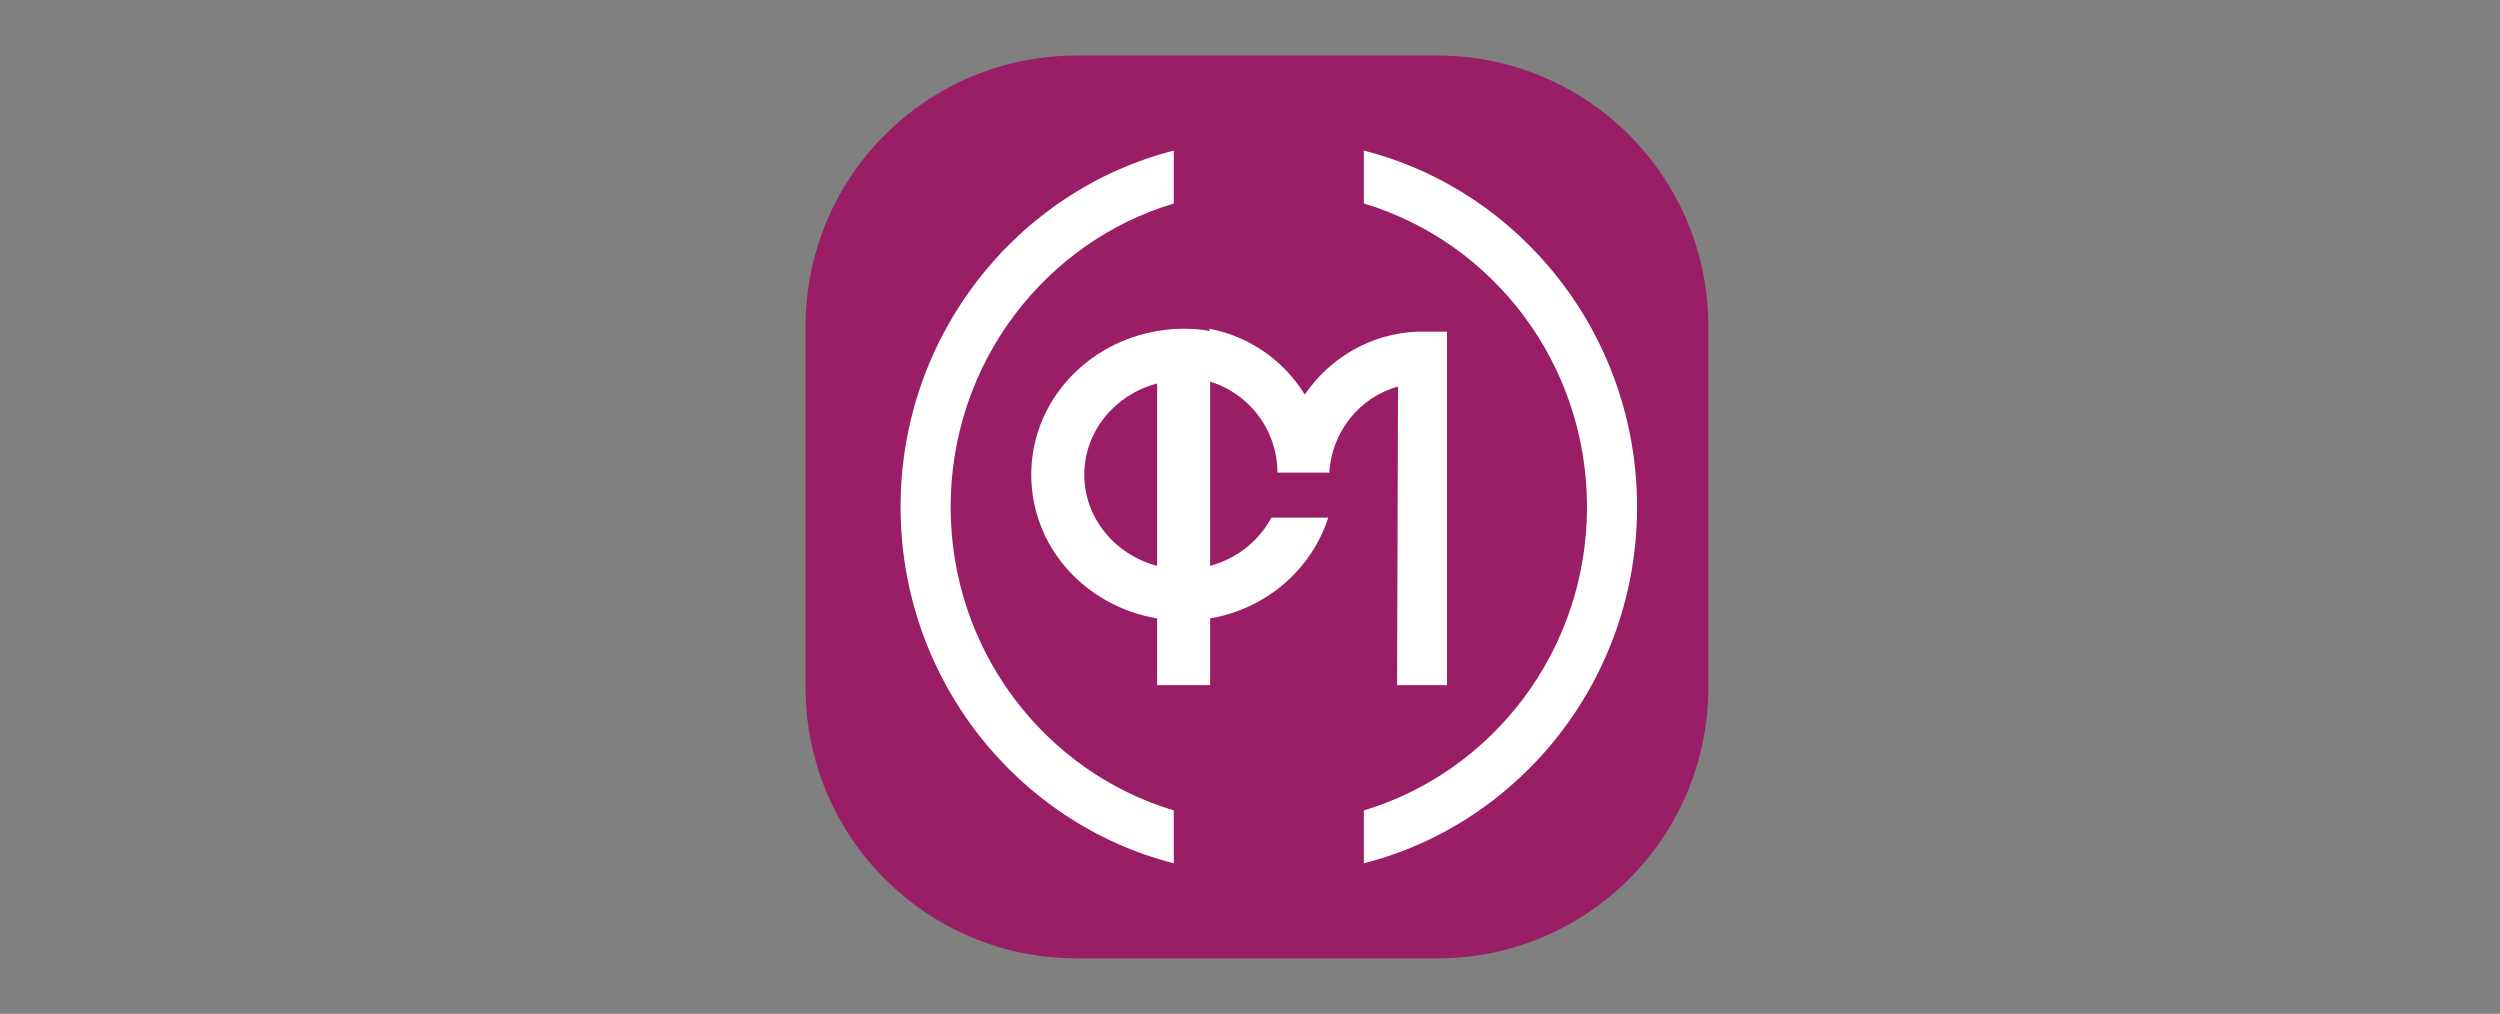 <svg width="180" height="73" viewBox="0 0 180 73" fill="none" xmlns="http://www.w3.org/2000/svg">
<rect x="0" y="0" width="180" height="73" fill="#808080" stroke="none"/>
<path d="M103.5 4H77.5C66.73 4 58 12.73 58 23.5V49.5C58 60.27 66.73 69 77.5 69H103.5C114.27 69 123 60.27 123 49.5V23.5C123 12.73 114.27 4 103.5 4Z" fill="#991E66"/>
<path d="M102.099 23.88H102.065C98.709 24.002 95.759 25.76 93.945 28.406C92.419 25.951 89.944 24.211 87.079 23.671V27.466C89.876 28.284 91.961 30.895 91.978 34.028H95.708C95.894 31.034 97.929 28.58 100.658 27.831L100.59 49.329H104.184V23.88H102.099Z" fill="white"/>
<path d="M86.769 23.775C86.769 23.775 86.607 23.757 86.499 23.74C86.103 23.688 85.688 23.671 85.274 23.671C85.256 23.671 85.238 23.671 85.22 23.671C85.22 23.671 85.22 23.671 85.202 23.671C85.202 23.671 85.094 23.671 85.058 23.671C84.716 23.671 84.409 23.688 84.175 23.723C84.121 23.723 84.067 23.723 83.995 23.74C83.761 23.775 83.581 23.792 83.473 23.809C78.249 24.621 74.25 28.941 74.25 34.176C74.25 39.411 78.177 43.662 83.311 44.526V49.329H87.129V44.526C91.182 43.834 94.443 40.984 95.632 37.269H91.543C90.642 38.945 89.057 40.223 87.129 40.742V23.844C87.003 23.826 86.895 23.792 86.769 23.775ZM83.311 40.742C80.302 39.947 78.069 37.321 78.069 34.176C78.069 31.031 80.302 28.405 83.311 27.61V40.742Z" fill="white"/>
<path d="M68.446 36.5C68.446 26.158 75.233 17.428 84.513 14.65V10.842C73.229 13.723 64.842 24.134 64.842 36.5C64.842 48.866 73.229 59.276 84.513 62.158V58.35C75.233 55.572 68.446 46.842 68.446 36.5Z" fill="white"/>
<path d="M117.868 36.5C117.868 24.134 109.481 13.723 98.197 10.842V14.65C107.477 17.428 114.264 26.158 114.264 36.5C114.264 46.842 107.46 55.572 98.197 58.35V62.158C109.481 59.276 117.868 48.866 117.868 36.5Z" fill="white"/>
</svg>
